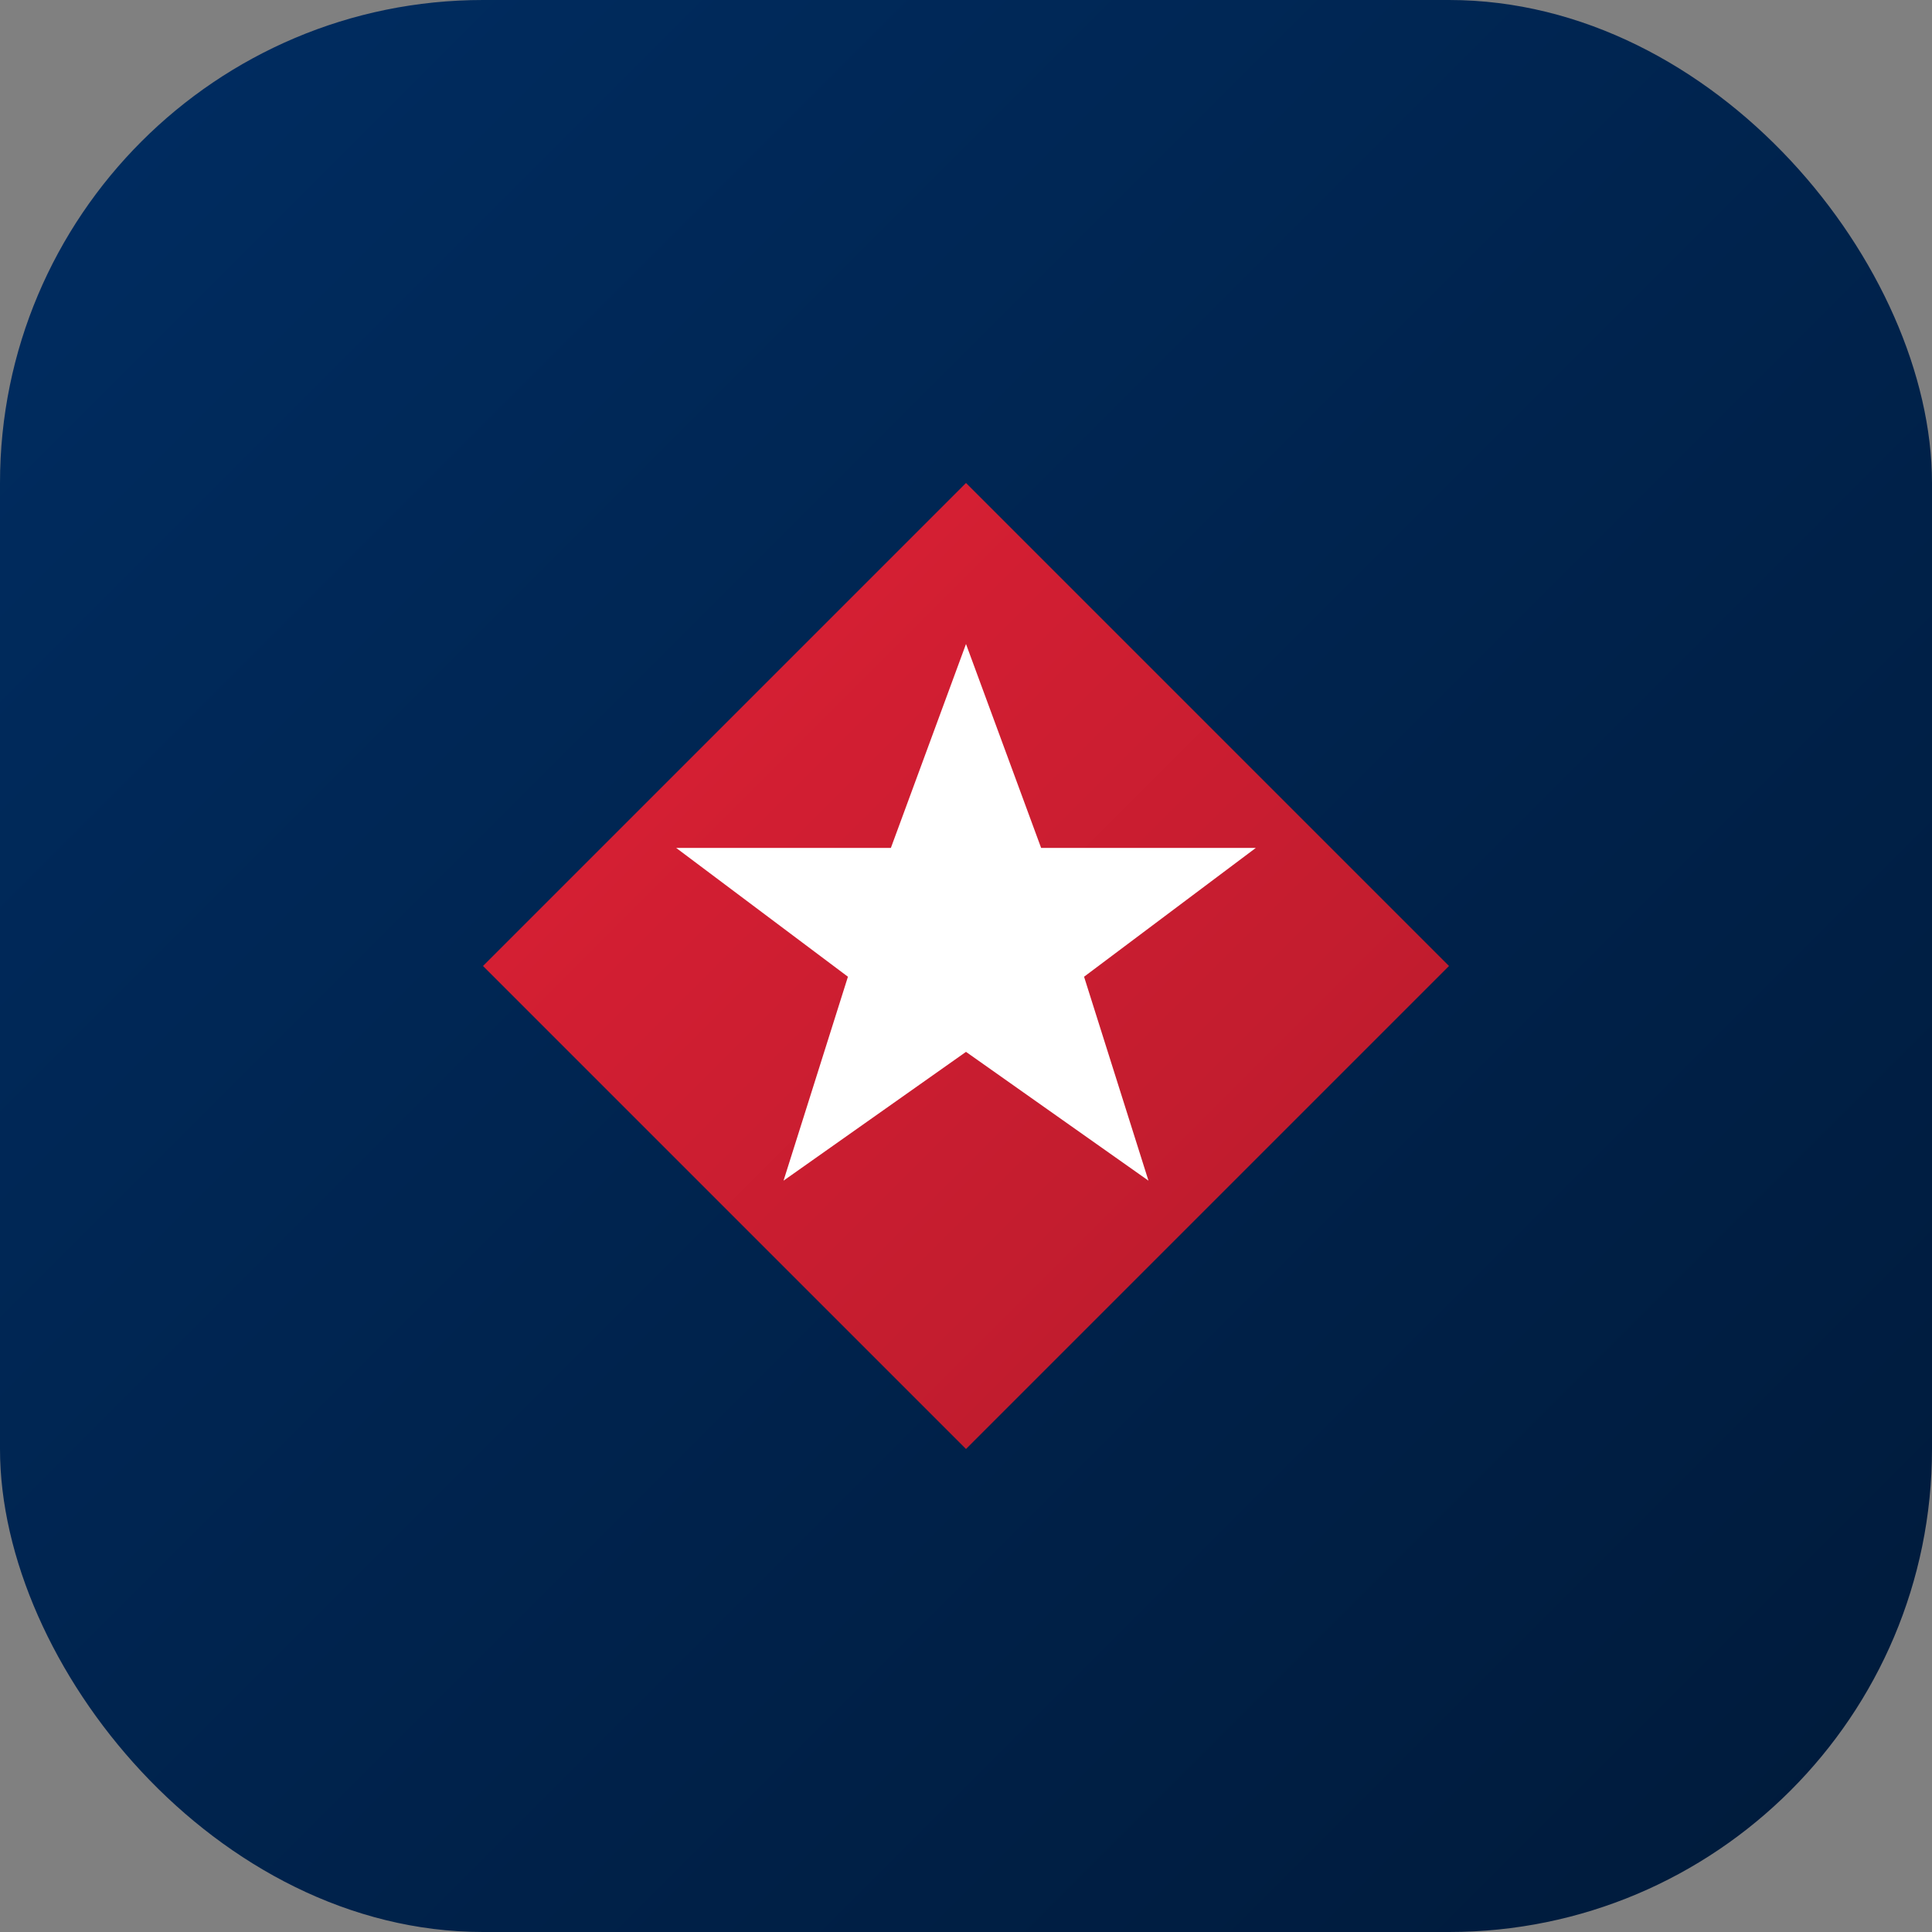 <svg xmlns="http://www.w3.org/2000/svg" width="180" height="180" viewBox="0 0 180 180">
    <rect x="0" y="0" width="180" height="180" fill="#808080" stroke="none"/>
    <!-- Chilean-inspired Apple Touch Icon with rounded corners -->
    <defs>
        <linearGradient id="blueGrad" x1="0%" y1="0%" x2="100%" y2="100%">
            <stop offset="0%" stop-color="#002D62"/>
            <stop offset="100%" stop-color="#001A3A"/>
        </linearGradient>
        <linearGradient id="redGrad" x1="0%" y1="0%" x2="100%" y2="100%">
            <stop offset="0%" stop-color="#DE2035"/>
            <stop offset="100%" stop-color="#B71B2C"/>
        </linearGradient>
        <clipPath id="roundedCorners">
            <rect x="0" y="0" width="180" height="180" rx="45" ry="45"/>
        </clipPath>
    </defs>
    
    <!-- Background with rounded corners -->
    <rect x="0" y="0" width="180" height="180" rx="45" ry="45" fill="url(#blueGrad)"/>
    
    <!-- Red diamond -->
    <polygon points="90,45 135,90 90,135 45,90" fill="url(#redGrad)" clip-path="url(#roundedCorners)"/>
    
    <!-- White star (from Chilean flag) -->
    <path d="M90,60 L97,79 L117,79 L101,91 L107,110 L90,98 L73,110 L79,91 L63,79 L83,79 Z" fill="#FFFFFF"/>
</svg>
